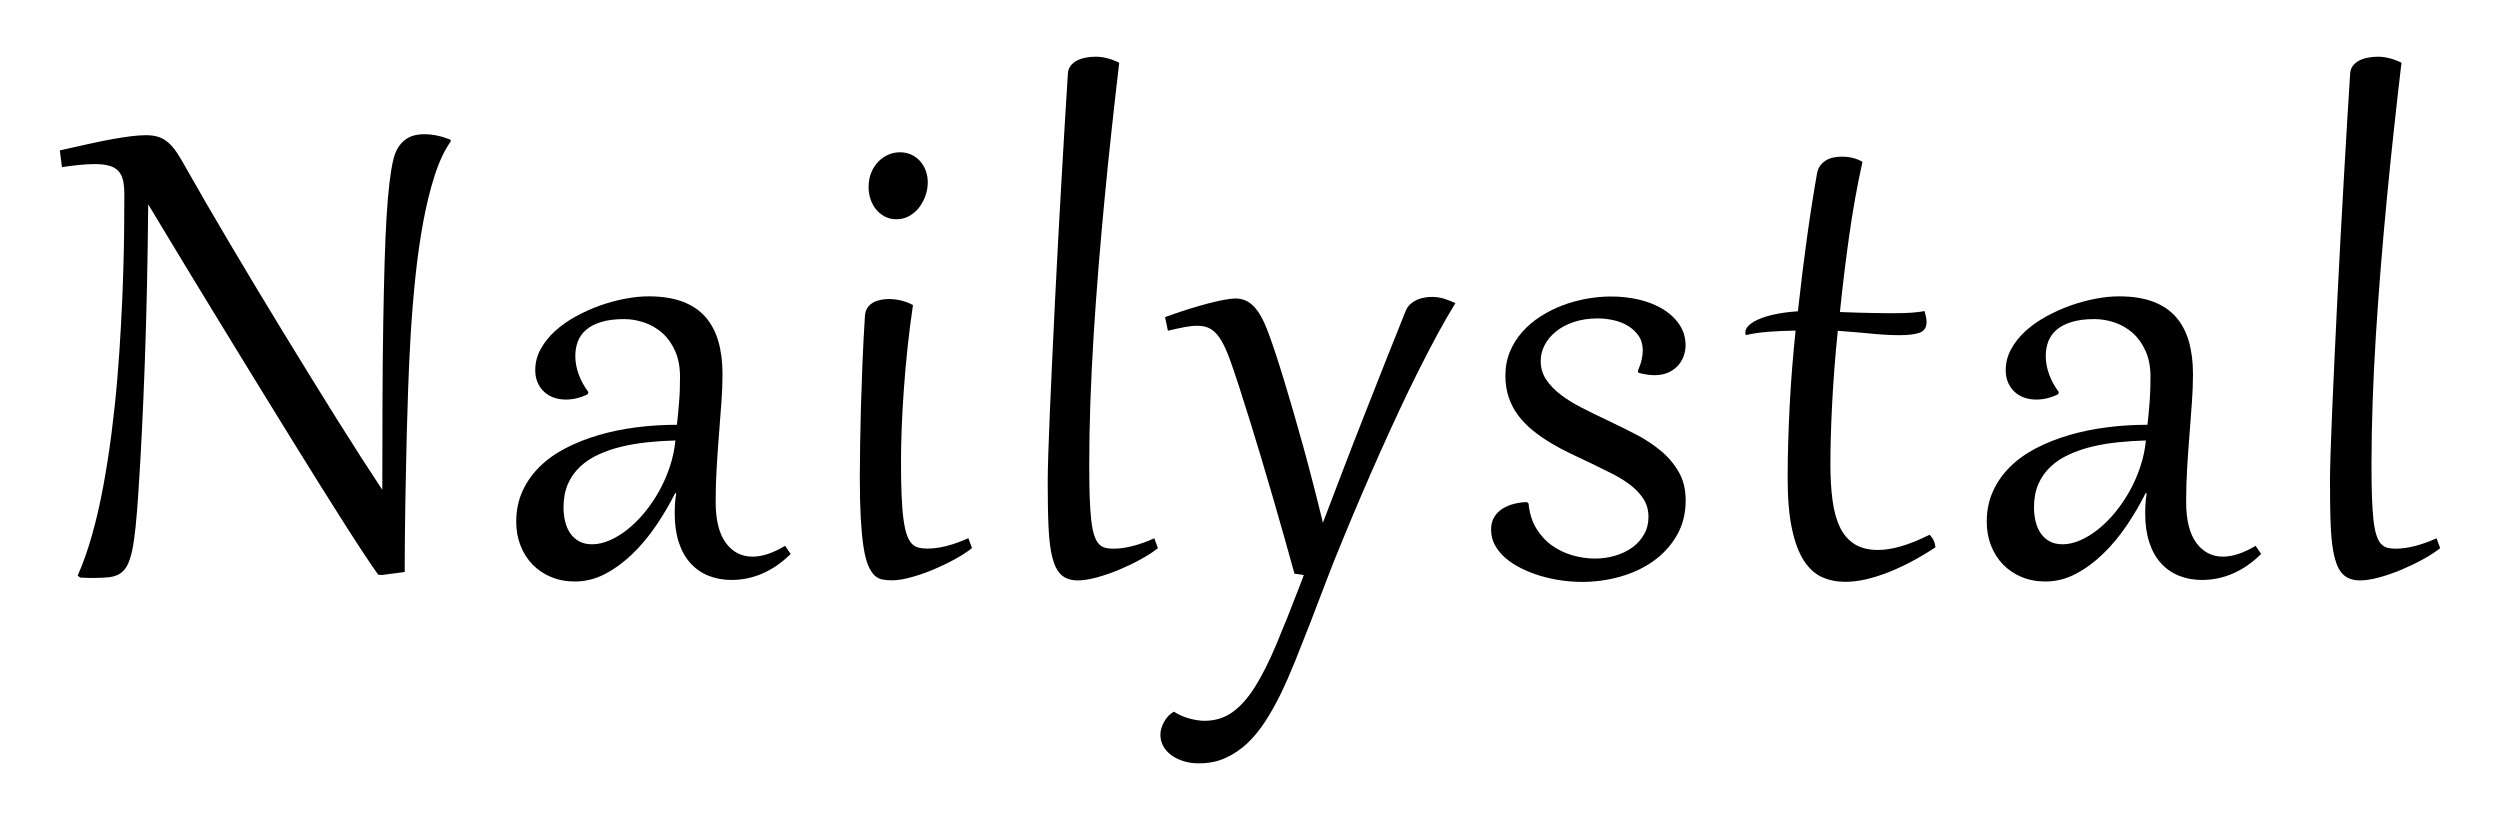 <svg xml:space="preserve" style="enable-background:new 0 0 595.28 195.22;" viewBox="0 0 595.28 195.22" y="0px" x="0px" xmlns:xlink="http://www.w3.org/1999/xlink" xmlns="http://www.w3.org/2000/svg" id="图层_1" version="1.1">
<g>
	<path d="M44.33,40.05c1.39,2.47,2.96,5.22,4.72,8.25c1.76,3.03,3.64,6.22,5.62,9.58c1.99,3.36,4.06,6.83,6.21,10.41
		c2.15,3.59,4.34,7.18,6.55,10.8c2.21,3.61,4.41,7.18,6.57,10.71c2.17,3.52,4.27,6.91,6.3,10.14c2.03,3.24,3.96,6.27,5.78,9.1
		c1.82,2.83,3.47,5.36,4.95,7.59c0-8.07,0.02-15.42,0.05-22.05c0.03-6.63,0.09-12.61,0.18-17.94s0.2-10.07,0.32-14.21
		c0.12-4.14,0.28-7.77,0.47-10.89s0.42-5.77,0.68-7.95c0.26-2.18,0.55-3.98,0.88-5.4c0.27-1.2,0.66-2.21,1.15-3
		c0.5-0.8,1.07-1.44,1.72-1.92c0.65-0.48,1.35-0.82,2.12-1.02c0.77-0.2,1.57-0.29,2.42-0.29c2.02,0,4.11,0.44,6.28,1.31v0.45
		c-1.48,2.08-2.75,4.79-3.82,8.13c-1.07,3.34-1.98,7.06-2.73,11.14c-0.75,4.08-1.36,8.38-1.83,12.9c-0.47,4.52-0.84,9-1.11,13.44
		c-0.27,4.44-0.47,8.71-0.61,12.81c-0.14,4.1-0.25,7.76-0.34,10.98c-0.06,2.83-0.12,5.59-0.18,8.29c-0.06,2.7-0.11,5.39-0.16,8.09
		c-0.04,2.7-0.08,5.42-0.11,8.18c-0.03,2.76-0.05,5.59-0.05,8.52l-5.51,0.72l-0.81-0.09c-0.9-1.26-2.06-2.96-3.46-5.08
		c-1.4-2.12-2.97-4.56-4.72-7.3c-1.75-2.74-3.64-5.74-5.67-8.99c-2.03-3.25-4.14-6.64-6.32-10.16c-2.18-3.52-4.41-7.12-6.66-10.8
		c-2.26-3.67-4.5-7.32-6.71-10.93c-2.21-3.61-4.37-7.14-6.46-10.57c-2.09-3.43-4.06-6.66-5.9-9.69c-1.84-3.03-3.51-5.79-5.01-8.29
		c-1.51-2.5-2.79-4.62-3.84-6.37c-0.06,6.66-0.16,13.14-0.29,19.45c-0.14,6.31-0.31,12.37-0.52,18.18
		c-0.21,5.81-0.44,11.33-0.7,16.56c-0.26,5.23-0.54,10.08-0.84,14.57c-0.21,3.16-0.43,5.86-0.66,8.09c-0.23,2.23-0.5,4.09-0.81,5.58
		c-0.32,1.49-0.71,2.67-1.17,3.55c-0.47,0.87-1.05,1.53-1.74,1.96c-0.69,0.44-1.52,0.71-2.49,0.84c-0.96,0.12-2.11,0.18-3.43,0.18
		h-1.22c-0.24,0-0.54-0.01-0.9-0.02s-0.83-0.04-1.4-0.07l-0.63-0.45c1.29-2.92,2.45-6.19,3.46-9.8c1.01-3.61,1.89-7.45,2.64-11.5
		c0.75-4.05,1.41-8.24,1.96-12.56s1.02-8.65,1.38-12.99s0.66-8.61,0.88-12.81c0.23-4.2,0.4-8.2,0.52-12
		c0.12-3.79,0.2-7.32,0.23-10.57c0.03-3.25,0.05-6.08,0.05-8.49c0-1.29-0.1-2.4-0.29-3.32c-0.2-0.92-0.56-1.67-1.08-2.26
		c-0.53-0.59-1.24-1.02-2.15-1.29c-0.9-0.27-2.08-0.41-3.52-0.41c-1.02,0-2.18,0.06-3.46,0.18c-1.28,0.12-2.73,0.3-4.36,0.54
		l-0.5-3.98c2.53-0.57,4.82-1.08,6.87-1.54c2.05-0.45,3.9-0.83,5.56-1.13c1.66-0.3,3.15-0.53,4.5-0.7c1.34-0.17,2.55-0.25,3.64-0.25
		c1.11,0,2.09,0.14,2.91,0.41c0.83,0.27,1.6,0.71,2.3,1.31c0.71,0.6,1.4,1.41,2.08,2.42S43.52,38.58,44.33,40.05z"></path>
	<path d="M161.92,89.75c0-2.38-0.39-4.44-1.17-6.19c-0.78-1.75-1.81-3.18-3.07-4.29c-1.27-1.11-2.7-1.94-4.29-2.48
		c-1.6-0.54-3.19-0.81-4.79-0.81c-2.14,0-3.95,0.23-5.42,0.68c-1.48,0.45-2.67,1.07-3.59,1.85c-0.92,0.78-1.58,1.71-1.99,2.78
		c-0.41,1.07-0.61,2.22-0.61,3.46c0,1.45,0.26,2.9,0.79,4.36c0.53,1.46,1.3,2.88,2.33,4.27l-0.18,0.5c-1.72,0.84-3.45,1.26-5.2,1.26
		c-1.02,0-1.98-0.16-2.87-0.47c-0.89-0.32-1.66-0.78-2.3-1.38c-0.65-0.6-1.16-1.34-1.54-2.21c-0.38-0.87-0.57-1.85-0.57-2.94
		c0-1.78,0.43-3.45,1.29-5.01c0.86-1.57,1.99-3,3.41-4.29c1.42-1.29,3.06-2.45,4.92-3.48c1.87-1.02,3.8-1.89,5.78-2.6
		c1.99-0.71,3.98-1.25,5.99-1.63c2-0.38,3.86-0.57,5.58-0.57c3.16,0,5.87,0.42,8.11,1.26c2.24,0.84,4.07,2.07,5.47,3.68
		c1.4,1.61,2.42,3.56,3.07,5.85c0.65,2.29,0.97,4.88,0.97,7.77c0,1.99-0.08,4.17-0.25,6.55c-0.17,2.38-0.35,4.87-0.57,7.48
		c-0.21,2.61-0.4,5.29-0.56,8.06c-0.17,2.77-0.25,5.53-0.25,8.27c0,4.34,0.81,7.6,2.42,9.78c1.61,2.18,3.73,3.28,6.35,3.28
		c2.32,0,4.91-0.86,7.77-2.58l1.31,1.94c-2.02,2.02-4.22,3.55-6.6,4.61c-2.38,1.05-4.88,1.58-7.5,1.58c-1.96,0-3.77-0.33-5.42-0.99
		c-1.66-0.66-3.09-1.65-4.29-2.96c-1.21-1.31-2.14-2.96-2.8-4.95c-0.66-1.99-0.99-4.29-0.99-6.91c0-0.78,0.02-1.57,0.07-2.35
		c0.04-0.78,0.14-1.61,0.29-2.48h-0.27c-1.3,2.59-2.79,5.14-4.5,7.66c-1.7,2.51-3.57,4.76-5.6,6.73c-2.03,1.97-4.2,3.57-6.51,4.79
		c-2.3,1.22-4.72,1.83-7.25,1.83c-2.08,0-3.98-0.36-5.69-1.08c-1.72-0.72-3.18-1.72-4.41-2.98c-1.22-1.26-2.17-2.76-2.85-4.5
		c-0.68-1.73-1.02-3.62-1.02-5.67c0-2.65,0.49-5.06,1.47-7.23c0.98-2.17,2.33-4.11,4.07-5.83c1.73-1.72,3.8-3.2,6.21-4.45
		c2.41-1.25,5.03-2.29,7.86-3.12c2.83-0.83,5.83-1.45,8.99-1.85c3.16-0.41,6.39-0.61,9.67-0.61c0.21-1.9,0.38-3.73,0.52-5.51
		C161.86,93.85,161.92,91.89,161.92,89.75z M134.18,120.79c0,1.17,0.13,2.3,0.38,3.37c0.26,1.07,0.66,2.01,1.22,2.82
		c0.56,0.81,1.27,1.45,2.12,1.92c0.86,0.47,1.89,0.7,3.09,0.7c1.36,0,2.76-0.32,4.2-0.95c1.45-0.63,2.87-1.51,4.27-2.62
		c1.4-1.12,2.74-2.45,4.02-4c1.28-1.55,2.43-3.24,3.46-5.08c1.02-1.84,1.87-3.77,2.55-5.81c0.68-2.03,1.12-4.12,1.33-6.26
		c-2.23,0.06-4.44,0.2-6.64,0.43c-2.2,0.23-4.28,0.58-6.26,1.06c-1.97,0.48-3.8,1.11-5.49,1.9c-1.69,0.78-3.14,1.75-4.36,2.91
		c-1.22,1.16-2.18,2.53-2.87,4.11C134.53,116.88,134.18,118.71,134.18,120.79z"></path>
	<path d="M217.39,72.63c-0.51,3.43-0.95,6.88-1.31,10.32c-0.36,3.45-0.66,6.79-0.88,10.01c-0.23,3.22-0.39,6.27-0.5,9.15
		c-0.11,2.88-0.16,5.47-0.16,7.79c0,3.13,0.04,5.82,0.14,8.06c0.09,2.24,0.24,4.13,0.45,5.67c0.21,1.54,0.47,2.76,0.79,3.68
		c0.32,0.92,0.71,1.63,1.17,2.12c0.47,0.5,1.01,0.82,1.63,0.97c0.62,0.15,1.32,0.23,2.1,0.23c1.45,0,3-0.22,4.68-0.65
		c1.67-0.44,3.37-1.05,5.08-1.83l0.86,2.35c-1.08,0.87-2.45,1.76-4.09,2.66c-1.64,0.9-3.37,1.73-5.17,2.49
		c-1.81,0.75-3.58,1.36-5.31,1.83c-1.73,0.47-3.23,0.7-4.5,0.7c-0.84,0-1.61-0.07-2.3-0.2c-0.69-0.14-1.32-0.47-1.88-1.02
		c-0.56-0.54-1.05-1.34-1.49-2.4c-0.44-1.05-0.8-2.48-1.08-4.29c-0.29-1.81-0.5-4.07-0.66-6.78c-0.15-2.71-0.23-5.99-0.23-9.85
		c0-2.26,0.02-4.81,0.07-7.66c0.05-2.85,0.11-5.9,0.2-9.17c0.09-3.27,0.21-6.72,0.36-10.35c0.15-3.63,0.35-7.37,0.59-11.23
		c0.06-0.84,0.29-1.53,0.68-2.06c0.39-0.53,0.87-0.93,1.45-1.22c0.57-0.29,1.18-0.48,1.83-0.59c0.65-0.11,1.24-0.16,1.78-0.16
		C213.72,71.23,215.62,71.69,217.39,72.63z M213.46,52.21c-1.05,0-1.99-0.22-2.8-0.66c-0.81-0.44-1.51-1.01-2.08-1.72
		c-0.57-0.71-1.01-1.52-1.31-2.44c-0.3-0.92-0.45-1.86-0.45-2.82c0-1.35,0.23-2.55,0.68-3.59c0.45-1.04,1.04-1.91,1.76-2.62
		c0.72-0.71,1.52-1.23,2.39-1.58c0.87-0.35,1.73-0.52,2.58-0.52c1.02,0,1.94,0.19,2.76,0.56c0.81,0.38,1.51,0.9,2.1,1.56
		c0.59,0.66,1.04,1.42,1.35,2.28c0.32,0.86,0.47,1.78,0.47,2.78c0,1.06-0.18,2.1-0.54,3.14c-0.36,1.04-0.87,1.98-1.51,2.82
		c-0.65,0.84-1.43,1.52-2.35,2.03C215.59,51.95,214.58,52.21,213.46,52.21z"></path>
	<path d="M266.5,14.93c-0.6,5.12-1.2,10.37-1.78,15.75c-0.59,5.38-1.15,10.81-1.67,16.31c-0.53,5.5-1.02,11.02-1.47,16.56
		c-0.45,5.54-0.84,11-1.18,16.38c-0.33,5.38-0.59,10.66-0.77,15.84c-0.18,5.18-0.27,10.15-0.27,14.91c0,2.98,0.04,5.54,0.11,7.68
		c0.07,2.14,0.2,3.95,0.36,5.42c0.17,1.48,0.39,2.66,0.68,3.57c0.29,0.9,0.64,1.6,1.06,2.08c0.42,0.48,0.92,0.81,1.49,0.97
		c0.57,0.16,1.25,0.25,2.03,0.25c1.45,0,3-0.22,4.68-0.65c1.67-0.44,3.37-1.05,5.08-1.83l0.86,2.35c-1.08,0.87-2.45,1.76-4.09,2.66
		c-1.64,0.9-3.37,1.73-5.17,2.49c-1.81,0.75-3.58,1.36-5.31,1.83c-1.73,0.47-3.23,0.7-4.49,0.7c-1.63,0-2.91-0.42-3.86-1.24
		s-1.67-2.18-2.17-4.04c-0.5-1.87-0.81-4.3-0.95-7.3c-0.14-3-0.2-6.65-0.2-10.96c0-1.57,0.05-3.8,0.14-6.71
		c0.09-2.91,0.22-6.29,0.38-10.14c0.16-3.86,0.35-8.07,0.57-12.65c0.21-4.58,0.44-9.31,0.68-14.21c0.24-4.89,0.5-9.83,0.77-14.82
		c0.27-4.98,0.54-9.8,0.81-14.46c0.27-4.65,0.53-9.04,0.77-13.17c0.24-4.13,0.47-7.77,0.68-10.93c0.03-0.72,0.24-1.35,0.63-1.87
		c0.39-0.53,0.9-0.95,1.51-1.27c0.62-0.32,1.31-0.55,2.08-0.7c0.77-0.15,1.54-0.23,2.33-0.23C262.61,13.49,264.51,13.97,266.5,14.93
		z"></path>
	<path d="M308.23,136.6c-0.78-2.86-1.62-5.86-2.51-8.99c-0.89-3.13-1.79-6.28-2.71-9.44c-0.92-3.16-1.84-6.28-2.76-9.35
		c-0.92-3.07-1.81-5.99-2.67-8.76c-0.86-2.77-1.67-5.34-2.44-7.7c-0.77-2.36-1.45-4.41-2.06-6.12c-0.63-1.78-1.24-3.23-1.83-4.36
		c-0.59-1.13-1.2-2.01-1.83-2.64c-0.63-0.63-1.3-1.07-1.99-1.31c-0.69-0.24-1.46-0.36-2.3-0.36c-0.96,0-1.99,0.11-3.09,0.32
		c-1.1,0.21-2.42,0.5-3.95,0.86l-0.68-3.25c1.81-0.66,3.58-1.26,5.31-1.81c1.73-0.54,3.34-1.01,4.81-1.4
		c1.48-0.39,2.79-0.69,3.93-0.9c1.15-0.21,2.05-0.32,2.71-0.32c0.78,0,1.53,0.14,2.24,0.41c0.71,0.27,1.4,0.75,2.08,1.42
		c0.68,0.68,1.33,1.61,1.97,2.8c0.63,1.19,1.26,2.69,1.9,4.5c0.42,1.14,0.93,2.61,1.51,4.4c0.59,1.79,1.23,3.83,1.92,6.1
		c0.69,2.27,1.43,4.75,2.21,7.43c0.78,2.68,1.57,5.47,2.37,8.38c0.8,2.91,1.59,5.88,2.37,8.92c0.78,3.04,1.54,6.06,2.26,9.04
		c1.51-3.94,3.08-8.06,4.72-12.36c1.64-4.29,3.31-8.61,5.02-12.94c1.7-4.34,3.39-8.64,5.08-12.9c1.69-4.26,3.31-8.34,4.88-12.22
		c0.27-0.66,0.64-1.2,1.11-1.63c0.47-0.42,0.99-0.76,1.56-1.02c0.57-0.26,1.17-0.44,1.78-0.54c0.62-0.11,1.23-0.16,1.83-0.16
		c0.99,0,1.96,0.14,2.89,0.43c0.93,0.29,1.82,0.64,2.67,1.06c-1.36,2.2-2.76,4.65-4.23,7.34c-1.46,2.7-2.96,5.57-4.49,8.63
		c-1.54,3.06-3.08,6.24-4.63,9.56c-1.55,3.31-3.09,6.69-4.63,10.14c-1.54,3.45-3.05,6.91-4.54,10.39
		c-1.49,3.48-2.93,6.91-4.31,10.28c-1.42,3.4-2.76,6.77-4.02,10.1c-1.26,3.33-2.5,6.55-3.7,9.67c-1.21,3.12-2.39,6.11-3.55,8.99
		c-1.16,2.88-2.34,5.56-3.55,8.07c-1.15,2.32-2.36,4.48-3.66,6.48c-1.3,2-2.73,3.73-4.29,5.2c-1.57,1.46-3.29,2.61-5.17,3.46
		c-1.88,0.84-3.97,1.26-6.26,1.26c-1.42,0-2.7-0.19-3.84-0.57c-1.14-0.38-2.12-0.87-2.91-1.49c-0.8-0.62-1.41-1.33-1.83-2.15
		c-0.42-0.81-0.63-1.67-0.63-2.58c0-0.99,0.29-2.03,0.88-3.09c0.59-1.07,1.36-1.88,2.33-2.42c1.26,0.78,2.54,1.34,3.84,1.67
		c1.29,0.33,2.45,0.5,3.48,0.5c2.47,0,4.66-0.67,6.57-2.01c1.91-1.34,3.71-3.35,5.4-6.03c1.69-2.68,3.38-6.04,5.08-10.08
		c1.7-4.04,3.59-8.76,5.67-14.19l0.9-2.39L308.23,136.6z"></path>
	<path d="M363.97,119.89c0.21,2.29,0.82,4.26,1.83,5.92c1.01,1.66,2.25,3.01,3.73,4.07c1.48,1.05,3.11,1.84,4.9,2.35
		c1.79,0.51,3.58,0.77,5.35,0.77c1.66,0,3.25-0.23,4.79-0.68c1.54-0.45,2.89-1.1,4.07-1.94c1.17-0.84,2.11-1.88,2.82-3.12
		c0.71-1.23,1.06-2.62,1.06-4.16c0-1.6-0.38-3-1.13-4.2c-0.75-1.2-1.76-2.3-3.03-3.3c-1.26-0.99-2.73-1.91-4.4-2.76
		c-1.67-0.84-3.41-1.7-5.22-2.58c-1.6-0.75-3.2-1.51-4.81-2.28c-1.61-0.77-3.17-1.6-4.68-2.51c-1.51-0.9-2.91-1.88-4.23-2.94
		c-1.31-1.05-2.45-2.22-3.43-3.5s-1.75-2.71-2.3-4.29c-0.56-1.58-0.84-3.34-0.84-5.26c0-2.08,0.36-3.99,1.08-5.74
		c0.72-1.75,1.71-3.32,2.96-4.72c1.25-1.4,2.7-2.63,4.34-3.68s3.39-1.94,5.26-2.64c1.87-0.71,3.79-1.23,5.76-1.58
		c1.97-0.35,3.89-0.52,5.76-0.52c2.41,0,4.69,0.26,6.84,0.79c2.15,0.53,4.04,1.3,5.65,2.3c1.61,1.01,2.89,2.24,3.84,3.68
		c0.95,1.45,1.42,3.07,1.42,4.88c0,0.69-0.12,1.45-0.36,2.26c-0.24,0.81-0.65,1.57-1.22,2.28c-0.57,0.71-1.33,1.3-2.26,1.78
		c-0.93,0.48-2.08,0.74-3.43,0.77c-1.26,0-2.59-0.2-3.98-0.59L390,88.3c0.42-0.96,0.72-1.85,0.9-2.67c0.18-0.81,0.27-1.57,0.27-2.26
		c-0.03-1.39-0.38-2.55-1.06-3.5c-0.68-0.95-1.53-1.72-2.55-2.33c-1.02-0.6-2.16-1.04-3.41-1.31s-2.48-0.41-3.68-0.41
		c-2.14,0-4.05,0.29-5.74,0.86c-1.69,0.57-3.11,1.33-4.27,2.28c-1.16,0.95-2.05,2.03-2.67,3.23c-0.62,1.21-0.93,2.45-0.93,3.75
		c0,1.66,0.44,3.14,1.31,4.45c0.87,1.31,2.03,2.52,3.48,3.61c1.45,1.1,3.11,2.13,4.99,3.09c1.88,0.96,3.85,1.93,5.9,2.89
		c2.29,1.08,4.56,2.21,6.82,3.37s4.28,2.48,6.06,3.95c1.78,1.47,3.21,3.17,4.31,5.08c1.1,1.91,1.65,4.16,1.65,6.75
		c0,3.1-0.68,5.86-2.06,8.27c-1.37,2.41-3.2,4.44-5.49,6.1c-2.29,1.66-4.92,2.91-7.89,3.77c-2.97,0.86-6.05,1.29-9.24,1.29
		c-1.6,0-3.25-0.12-4.95-0.36c-1.7-0.24-3.35-0.6-4.95-1.08c-1.6-0.48-3.11-1.08-4.54-1.78c-1.43-0.71-2.68-1.52-3.75-2.44
		c-1.07-0.92-1.91-1.94-2.53-3.07c-0.62-1.13-0.93-2.37-0.93-3.73c0-1.17,0.25-2.17,0.75-2.98c0.5-0.81,1.15-1.48,1.96-1.99
		c0.81-0.51,1.72-0.9,2.73-1.15c1.01-0.26,2.04-0.4,3.09-0.43L363.97,119.89z"></path>
	<path d="M443.48,38.52c-1.26,5.72-2.33,11.63-3.18,17.73c-0.86,6.1-1.59,12.12-2.19,18.05c1.42,0.06,2.79,0.11,4.13,0.14
		c1.34,0.03,2.59,0.06,3.75,0.09c1.16,0.03,2.21,0.04,3.16,0.04c0.95,0,1.74,0,2.37,0c2.74,0,4.98-0.16,6.73-0.5
		c0.15,0.51,0.27,0.98,0.36,1.4c0.09,0.42,0.13,0.81,0.13,1.17c0,1.33-0.55,2.18-1.65,2.58c-1.1,0.39-2.69,0.59-4.77,0.59
		c-1.99,0-4.21-0.12-6.66-0.36c-2.46-0.24-5.14-0.47-8.06-0.68c-0.33,3.22-0.61,6.36-0.84,9.42c-0.23,3.06-0.41,5.94-0.54,8.65
		c-0.13,2.71-0.23,5.23-0.29,7.55c-0.06,2.32-0.09,4.34-0.09,6.05c0,3.22,0.16,6.1,0.5,8.63c0.33,2.53,0.92,4.68,1.76,6.44
		c0.84,1.76,2,3.11,3.48,4.04s3.34,1.4,5.6,1.4c1.63,0,3.44-0.29,5.44-0.86c2-0.57,4.28-1.49,6.84-2.76
		c0.81,0.81,1.28,1.81,1.4,2.98c-1.87,1.24-3.75,2.36-5.65,3.37c-1.9,1.01-3.77,1.88-5.6,2.6c-1.84,0.72-3.61,1.28-5.33,1.67
		c-1.72,0.39-3.34,0.59-4.88,0.59c-2.02,0-3.86-0.37-5.53-1.11c-1.67-0.74-3.12-2.05-4.34-3.93c-1.22-1.88-2.17-4.42-2.85-7.61
		s-1.02-7.23-1.02-12.11c0-2.74,0.05-5.56,0.13-8.47c0.09-2.91,0.21-5.85,0.36-8.83c0.15-2.98,0.35-5.96,0.59-8.95
		c0.24-2.98,0.51-5.92,0.81-8.81c-2.38,0.03-4.59,0.13-6.62,0.29c-2.03,0.17-3.77,0.43-5.22,0.79c-0.09-0.18-0.13-0.39-0.13-0.63
		c0-0.63,0.31-1.23,0.93-1.78c0.62-0.56,1.48-1.06,2.58-1.51c1.1-0.45,2.42-0.83,3.95-1.13c1.54-0.3,3.22-0.51,5.06-0.63
		c0.69-6.3,1.43-12.24,2.21-17.85s1.57-10.6,2.35-15c0.15-0.78,0.43-1.43,0.84-1.94s0.88-0.92,1.42-1.22
		c0.54-0.3,1.13-0.51,1.76-0.63c0.63-0.12,1.25-0.18,1.85-0.18c0.99,0,1.89,0.11,2.69,0.32C442.04,37.83,442.79,38.13,443.48,38.52z"></path>
	<path d="M512.06,89.75c0-2.38-0.39-4.44-1.18-6.19c-0.78-1.75-1.81-3.18-3.07-4.29c-1.26-1.11-2.7-1.94-4.29-2.48
		c-1.6-0.54-3.19-0.81-4.79-0.81c-2.14,0-3.95,0.23-5.42,0.68c-1.48,0.45-2.67,1.07-3.59,1.85c-0.92,0.78-1.58,1.71-1.99,2.78
		c-0.41,1.07-0.61,2.22-0.61,3.46c0,1.45,0.26,2.9,0.79,4.36c0.53,1.46,1.3,2.88,2.33,4.27l-0.18,0.5c-1.72,0.84-3.45,1.26-5.2,1.26
		c-1.02,0-1.98-0.16-2.87-0.47s-1.66-0.78-2.3-1.38c-0.65-0.6-1.16-1.34-1.54-2.21c-0.38-0.87-0.56-1.85-0.56-2.94
		c0-1.78,0.43-3.45,1.29-5.01c0.86-1.57,1.99-3,3.41-4.29c1.41-1.29,3.06-2.45,4.92-3.48c1.87-1.02,3.79-1.89,5.78-2.6
		c1.99-0.71,3.98-1.25,5.99-1.63c2-0.38,3.86-0.57,5.58-0.57c3.16,0,5.87,0.42,8.11,1.26c2.24,0.84,4.07,2.07,5.47,3.68
		c1.4,1.61,2.42,3.56,3.07,5.85c0.65,2.29,0.97,4.88,0.97,7.77c0,1.99-0.08,4.17-0.25,6.55c-0.16,2.38-0.35,4.87-0.56,7.48
		c-0.21,2.61-0.4,5.29-0.57,8.06c-0.17,2.77-0.25,5.53-0.25,8.27c0,4.34,0.81,7.6,2.42,9.78c1.61,2.18,3.73,3.28,6.35,3.28
		c2.32,0,4.91-0.86,7.77-2.58l1.31,1.94c-2.02,2.02-4.22,3.55-6.6,4.61c-2.38,1.05-4.88,1.58-7.5,1.58c-1.96,0-3.77-0.33-5.42-0.99
		c-1.66-0.66-3.09-1.65-4.29-2.96c-1.21-1.31-2.14-2.96-2.8-4.95c-0.66-1.99-0.99-4.29-0.99-6.91c0-0.78,0.02-1.57,0.07-2.35
		c0.05-0.78,0.14-1.61,0.29-2.48h-0.27c-1.3,2.59-2.79,5.14-4.49,7.66c-1.7,2.51-3.57,4.76-5.6,6.73c-2.03,1.97-4.2,3.57-6.51,4.79
		s-4.72,1.83-7.25,1.83c-2.08,0-3.97-0.36-5.69-1.08c-1.72-0.72-3.19-1.72-4.41-2.98c-1.22-1.26-2.17-2.76-2.85-4.5
		c-0.68-1.73-1.02-3.62-1.02-5.67c0-2.65,0.49-5.06,1.47-7.23c0.98-2.17,2.33-4.11,4.07-5.83c1.73-1.72,3.8-3.2,6.21-4.45
		c2.41-1.25,5.03-2.29,7.86-3.12c2.83-0.83,5.83-1.45,8.99-1.85c3.16-0.41,6.39-0.61,9.67-0.61c0.21-1.9,0.38-3.73,0.52-5.51
		C511.99,93.85,512.06,91.89,512.06,89.75z M484.32,120.79c0,1.17,0.13,2.3,0.38,3.37c0.26,1.07,0.66,2.01,1.22,2.82
		c0.56,0.81,1.26,1.45,2.12,1.92c0.86,0.47,1.89,0.7,3.09,0.7c1.36,0,2.76-0.32,4.2-0.95c1.45-0.63,2.87-1.51,4.27-2.62
		c1.4-1.12,2.74-2.45,4.02-4c1.28-1.55,2.43-3.24,3.46-5.08c1.02-1.84,1.88-3.77,2.55-5.81c0.68-2.03,1.12-4.12,1.33-6.26
		c-2.23,0.06-4.44,0.2-6.64,0.43c-2.2,0.23-4.29,0.58-6.26,1.06c-1.97,0.48-3.8,1.11-5.49,1.9c-1.69,0.78-3.14,1.75-4.36,2.91
		c-1.22,1.16-2.18,2.53-2.87,4.11C484.66,116.88,484.32,118.71,484.32,120.79z"></path>
	<path d="M571.82,14.93c-0.6,5.12-1.2,10.37-1.78,15.75c-0.59,5.38-1.15,10.81-1.67,16.31c-0.53,5.5-1.02,11.02-1.47,16.56
		c-0.45,5.54-0.84,11-1.18,16.38s-0.59,10.66-0.77,15.84c-0.18,5.18-0.27,10.15-0.27,14.91c0,2.98,0.04,5.54,0.11,7.68
		c0.07,2.14,0.2,3.95,0.36,5.42c0.17,1.48,0.39,2.66,0.68,3.57c0.29,0.9,0.64,1.6,1.06,2.08c0.42,0.48,0.92,0.81,1.49,0.97
		c0.57,0.16,1.25,0.25,2.03,0.25c1.45,0,3-0.22,4.68-0.65c1.67-0.44,3.37-1.05,5.08-1.83l0.86,2.35c-1.08,0.87-2.45,1.76-4.09,2.66
		c-1.64,0.9-3.37,1.73-5.17,2.49c-1.81,0.75-3.58,1.36-5.31,1.83c-1.73,0.47-3.23,0.7-4.49,0.7c-1.63,0-2.91-0.42-3.86-1.24
		s-1.67-2.18-2.17-4.04c-0.5-1.87-0.81-4.3-0.95-7.3c-0.14-3-0.2-6.65-0.2-10.96c0-1.57,0.05-3.8,0.14-6.71
		c0.09-2.91,0.22-6.29,0.38-10.14c0.16-3.86,0.35-8.07,0.57-12.65c0.21-4.58,0.44-9.31,0.68-14.21c0.24-4.89,0.5-9.83,0.77-14.82
		c0.27-4.98,0.54-9.8,0.81-14.46c0.27-4.65,0.53-9.04,0.77-13.17c0.24-4.13,0.47-7.77,0.68-10.93c0.03-0.72,0.24-1.35,0.63-1.87
		c0.39-0.53,0.9-0.95,1.51-1.27c0.62-0.32,1.31-0.55,2.08-0.7c0.77-0.15,1.54-0.23,2.33-0.23
		C567.93,13.49,569.83,13.97,571.82,14.93z"></path>
</g>
</svg>
